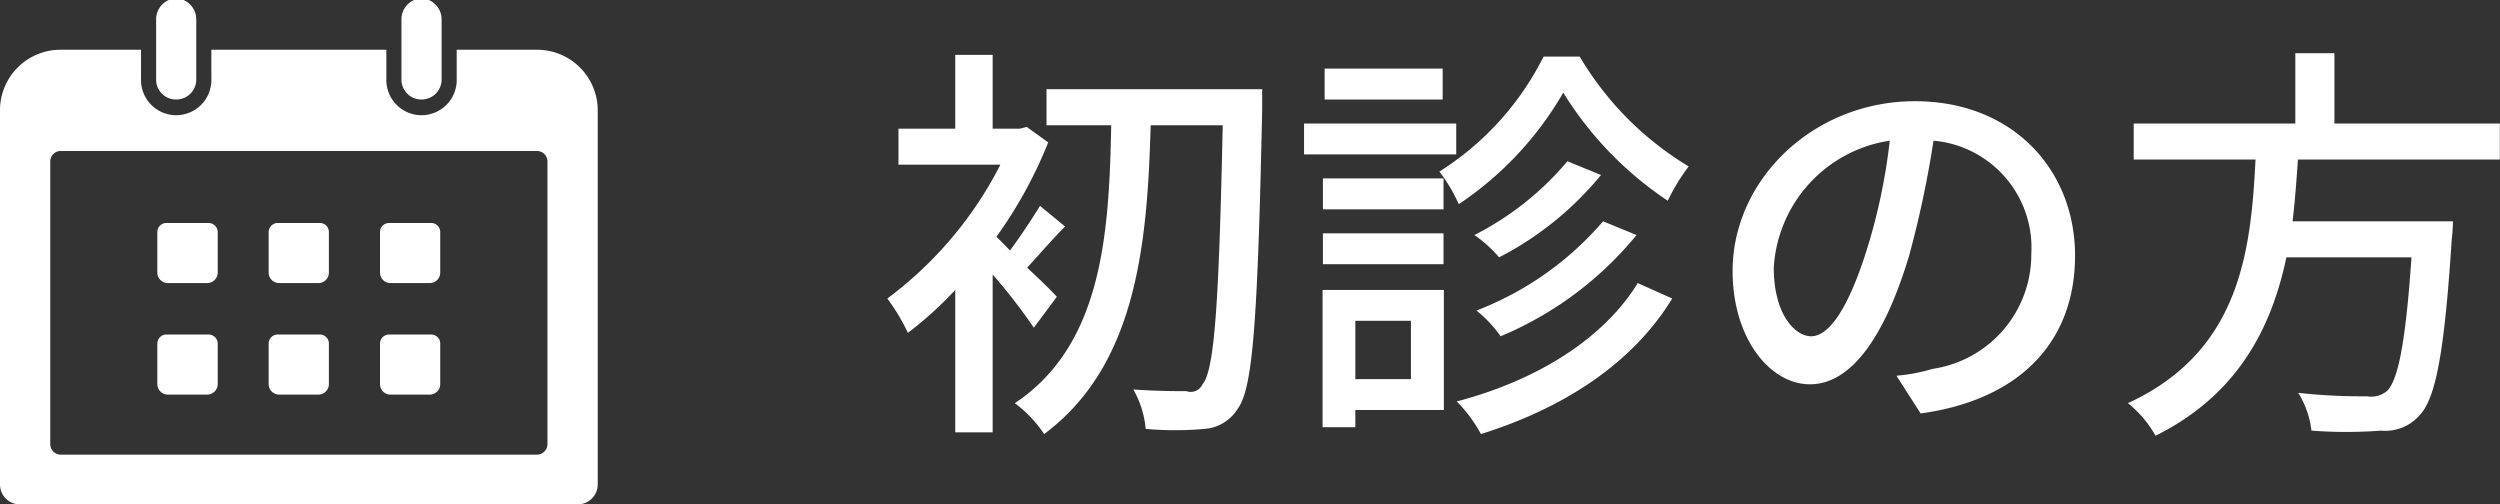 <svg id="btn_reserve02.svg" xmlns="http://www.w3.org/2000/svg" width="145.72" height="29.4" viewBox="0 0 145.72 29.4">
  <rect x="0" y="0" width="145.72" height="29.4" fill="#333333" stroke="none"/>
  <defs>
    <style>
      .cls-1 {
        fill: #fff;
        fill-rule: evenodd;
      }
    </style>
  </defs>
  <path id="シェイプ_641" data-name="シェイプ 641" class="cls-1" d="M2322.27,14259.4h0a1.16,1.16,0,0,1-1.17-1.2v-3.5a1.225,1.225,0,0,1,1.17-1.2h0a1.232,1.232,0,0,1,1.17,1.2v3.5A1.166,1.166,0,0,1,2322.27,14259.4Zm15.47-1.2v-3.5a1.232,1.232,0,0,0-1.17-1.2h0a1.225,1.225,0,0,0-1.17,1.2v3.5a1.16,1.16,0,0,0,1.17,1.2h0A1.166,1.166,0,0,0,2337.74,14258.2Zm9.1,1.8v21.8a1.166,1.166,0,0,1-1.17,1.2h-32.5a1.16,1.16,0,0,1-1.17-1.2V14260a3.525,3.525,0,0,1,3.51-3.5h4.71v1.7a2.051,2.051,0,1,0,4.1,0v-1.7h10.2v1.7a2.051,2.051,0,1,0,4.1,0v-1.7h4.7A3.534,3.534,0,0,1,2346.84,14260Zm-2.93,3a0.613,0.613,0,0,0-.59-0.6h-27.81a0.612,0.612,0,0,0-.58.6v16.5a0.612,0.612,0,0,0,.58.6h27.81a0.613,0.613,0,0,0,.59-0.6V14263Zm-12.74,6.5v-2.4a0.529,0.529,0,0,0-.58-0.5h-2.34a0.533,0.533,0,0,0-.59.5v2.4a0.613,0.613,0,0,0,.59.6h2.34A0.612,0.612,0,0,0,2331.17,14269.5Zm-6.48,0v-2.4a0.538,0.538,0,0,0-.59-0.5h-2.34a0.533,0.533,0,0,0-.59.5v2.4a0.613,0.613,0,0,0,.59.6h2.34A0.62,0.62,0,0,0,2324.69,14269.5Zm12.97,0v-2.4a0.529,0.529,0,0,0-.58-0.5h-2.35a0.529,0.529,0,0,0-.58.5v2.4a0.612,0.612,0,0,0,.58.6h2.35A0.612,0.612,0,0,0,2337.66,14269.5Zm-6.49,6.5v-2.4a0.529,0.529,0,0,0-.58-0.5h-2.34a0.533,0.533,0,0,0-.59.5v2.4a0.613,0.613,0,0,0,.59.6h2.34A0.612,0.612,0,0,0,2331.17,14276Zm-6.48,0v-2.4a0.538,0.538,0,0,0-.59-0.5h-2.34a0.533,0.533,0,0,0-.59.5v2.4a0.613,0.613,0,0,0,.59.6h2.34A0.62,0.62,0,0,0,2324.69,14276Zm12.97,0v-2.4a0.529,0.529,0,0,0-.58-0.5h-2.35a0.529,0.529,0,0,0-.58.5v2.4a0.612,0.612,0,0,0,.58.6h2.35A0.612,0.612,0,0,0,2337.66,14276Z" transform="translate(-2312 -14253.6)"/>
  <path id="初診の方" class="cls-1" d="M2373.6,14270.9c-0.26-.3-0.98-1-1.73-1.7,0.65-.7,1.42-1.6,2.21-2.4l-1.46-1.2c-0.43.7-1.15,1.8-1.75,2.6-0.29-.3-0.58-0.6-0.79-0.8a25.916,25.916,0,0,0,3.02-5.5l-1.25-.9-0.41.1h-1.58v-4.3h-2.18v4.3h-3.31v2.1h5.94a22.384,22.384,0,0,1-6.59,7.8,11.777,11.777,0,0,1,1.2,2,21.44,21.44,0,0,0,2.76-2.5v8.3h2.18v-9.2a32.5,32.5,0,0,1,2.4,3.1Zm11.97-12.1H2373v2.1h3.77c-0.12,6.2-.48,12.8-5.62,16.2a7.14,7.14,0,0,1,1.71,1.8c5.39-4,6.02-11.1,6.21-18h4.2c-0.22,10.4-.48,14.3-1.18,15.1a0.747,0.747,0,0,1-.93.4c-0.53,0-1.75,0-3.1-.1a5.7,5.7,0,0,1,.72,2.3,19.421,19.421,0,0,0,3.43,0,2.488,2.488,0,0,0,1.95-1.2c0.88-1.2,1.15-5.3,1.41-17.4v-1.2Zm16.4-1.9a16.821,16.821,0,0,1-6.07,6.7,9.533,9.533,0,0,1,1.13,1.9,19.586,19.586,0,0,0,6.09-6.5,20.536,20.536,0,0,0,6.09,6.3,11.78,11.78,0,0,1,1.22-2,18.357,18.357,0,0,1-6.35-6.4h-2.11Zm3.47,9.6a18.409,18.409,0,0,1-7.38,5.2,7.378,7.378,0,0,1,1.41,1.5,20.376,20.376,0,0,0,7.92-5.9Zm-2.08-3.5a17.323,17.323,0,0,1-5.42,4.3,7.5,7.5,0,0,1,1.44,1.3,18.829,18.829,0,0,0,5.94-4.8Zm-7.22,1h-7.03v1.8h7.03v-1.8Zm-7.03,5h7.03v-1.8h-7.03v1.8Zm6.98-11.4h-6.88v1.8h6.88v-1.8Zm0.79,3.2h-8.87v1.8h8.87v-1.8Zm-2.64,11.5v3.4H2391v-3.4h3.24Zm1.92-1.8h-7.07v8H2391v-1h5.16v-7Zm11.3-.4c-2.02,3.3-5.97,5.7-10.55,6.9a8.217,8.217,0,0,1,1.41,1.9c4.8-1.5,8.83-4.1,11.15-7.9Zm10.11,3.1c-0.96,0-2.18-1.3-2.18-4a7.957,7.957,0,0,1,6.76-7.4,34.065,34.065,0,0,1-1.29,6.2C2419.75,14271.6,2418.6,14273.2,2417.57,14273.2Zm6.38,4.5c5.81-.8,9-4.2,9-9.2s-3.63-9-9.33-9c-5.95,0-10.63,4.6-10.63,9.9,0,3.9,2.16,6.6,4.51,6.6,2.37,0,4.34-2.7,5.78-7.5a59.724,59.724,0,0,0,1.42-6.7,6.26,6.26,0,0,1,5.7,6.6,6.734,6.734,0,0,1-5.75,6.7,10.438,10.438,0,0,1-2.11.4Zm33.76-14.8v-2.1h-9.64v-4.1h-2.28v4.1h-9.42v2.1h7.1c-0.27,5.4-.92,11.2-7.44,14.2a6.371,6.371,0,0,1,1.61,1.9c4.82-2.4,6.76-6.3,7.63-10.4h7.29c-0.34,5-.79,7.2-1.44,7.8a1.428,1.428,0,0,1-1.15.3,34.506,34.506,0,0,1-4.01-.2,5.294,5.294,0,0,1,.77,2.2,26.849,26.849,0,0,0,4.05,0,2.663,2.663,0,0,0,2.26-.9c0.93-1,1.44-3.6,1.87-10.3,0.05-.3.07-1,0.07-1h-9.35c0.14-1.2.23-2.4,0.31-3.6h11.77Z" transform="translate(-2312 -14253.6)"/>
</svg>
